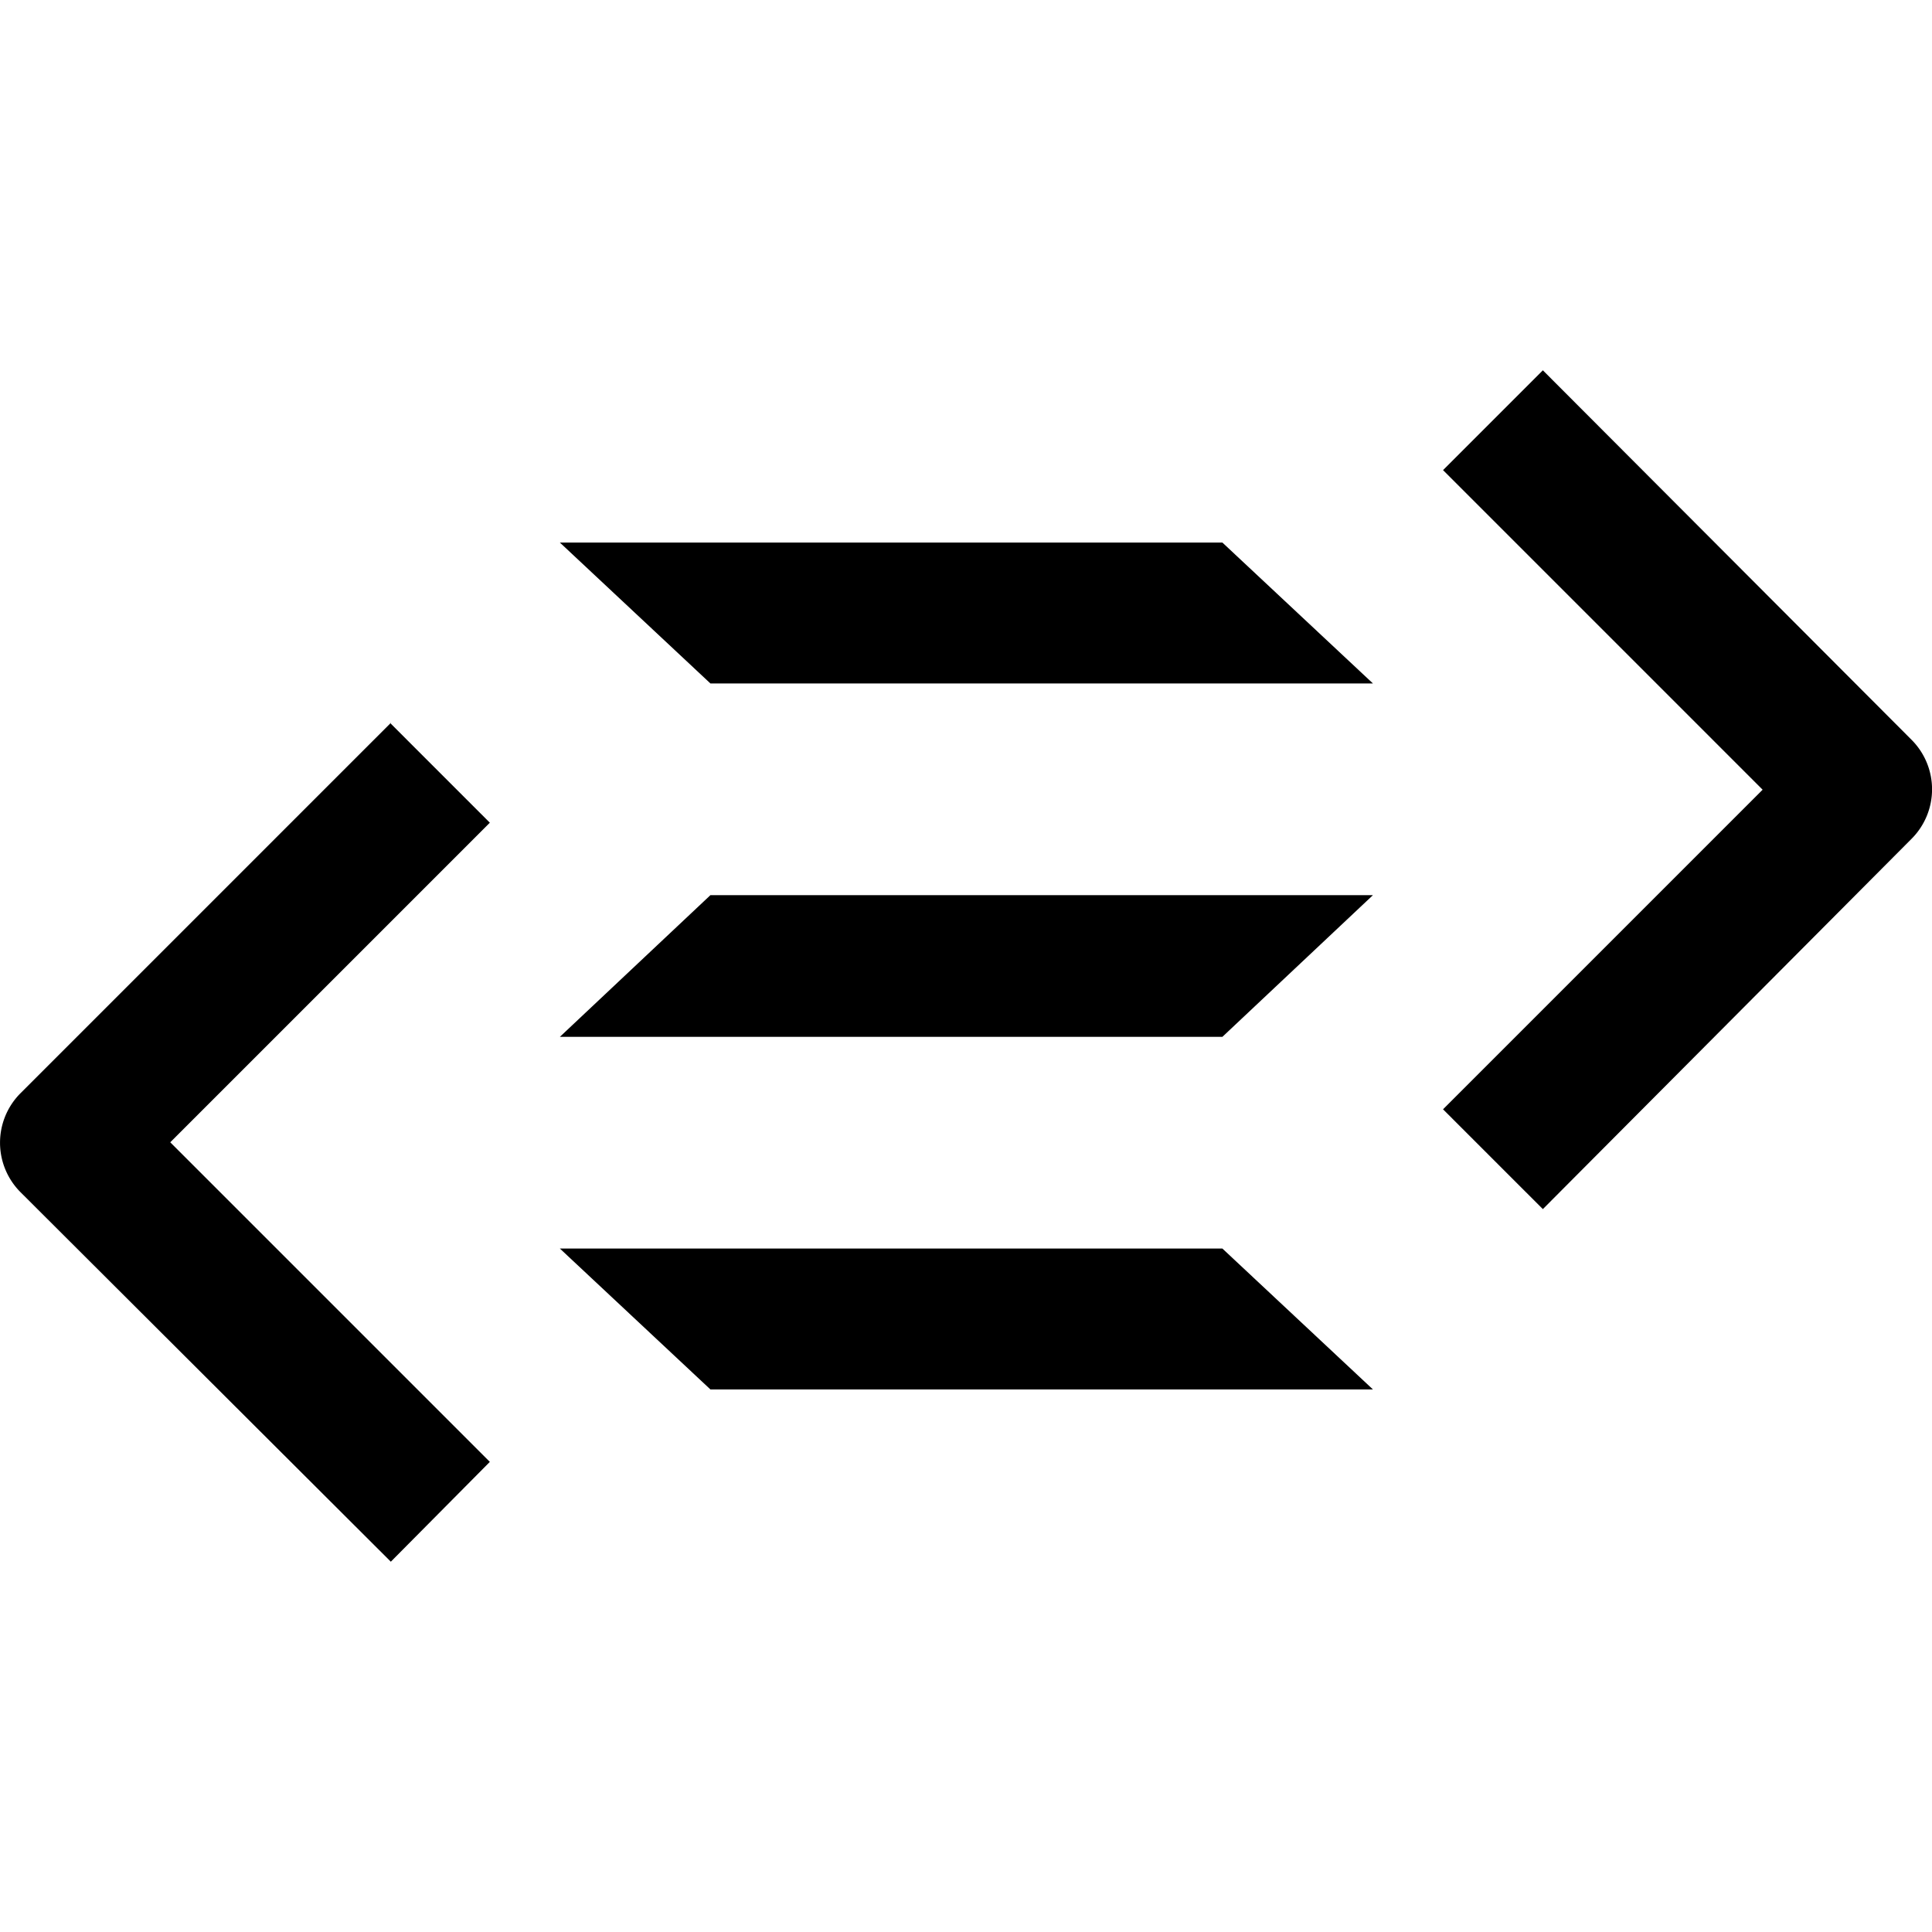 <svg role="img" viewBox="0 0 24 24" xmlns="http://www.w3.org/2000/svg"><title>PureScript</title><path d="M19.166 4.6l-1.24 1.24 3.97 3.97-3.97 3.97 1.24 1.24 4.58-4.6a.87.87 0 0 0 0-1.23zM6.955 6.74l1.87 1.75h8.23l-1.87-1.75zm-2.1 2.24l-4.6 4.6a.87.87 0 0 0 0 1.23l4.6 4.59 1.23-1.24-3.97-3.97 3.97-3.97-1.24-1.24zm3.97 2.14l-1.87 1.76h8.23l1.87-1.76zm-1.87 4.39l1.87 1.75h8.23l-1.87-1.75z"/></svg>